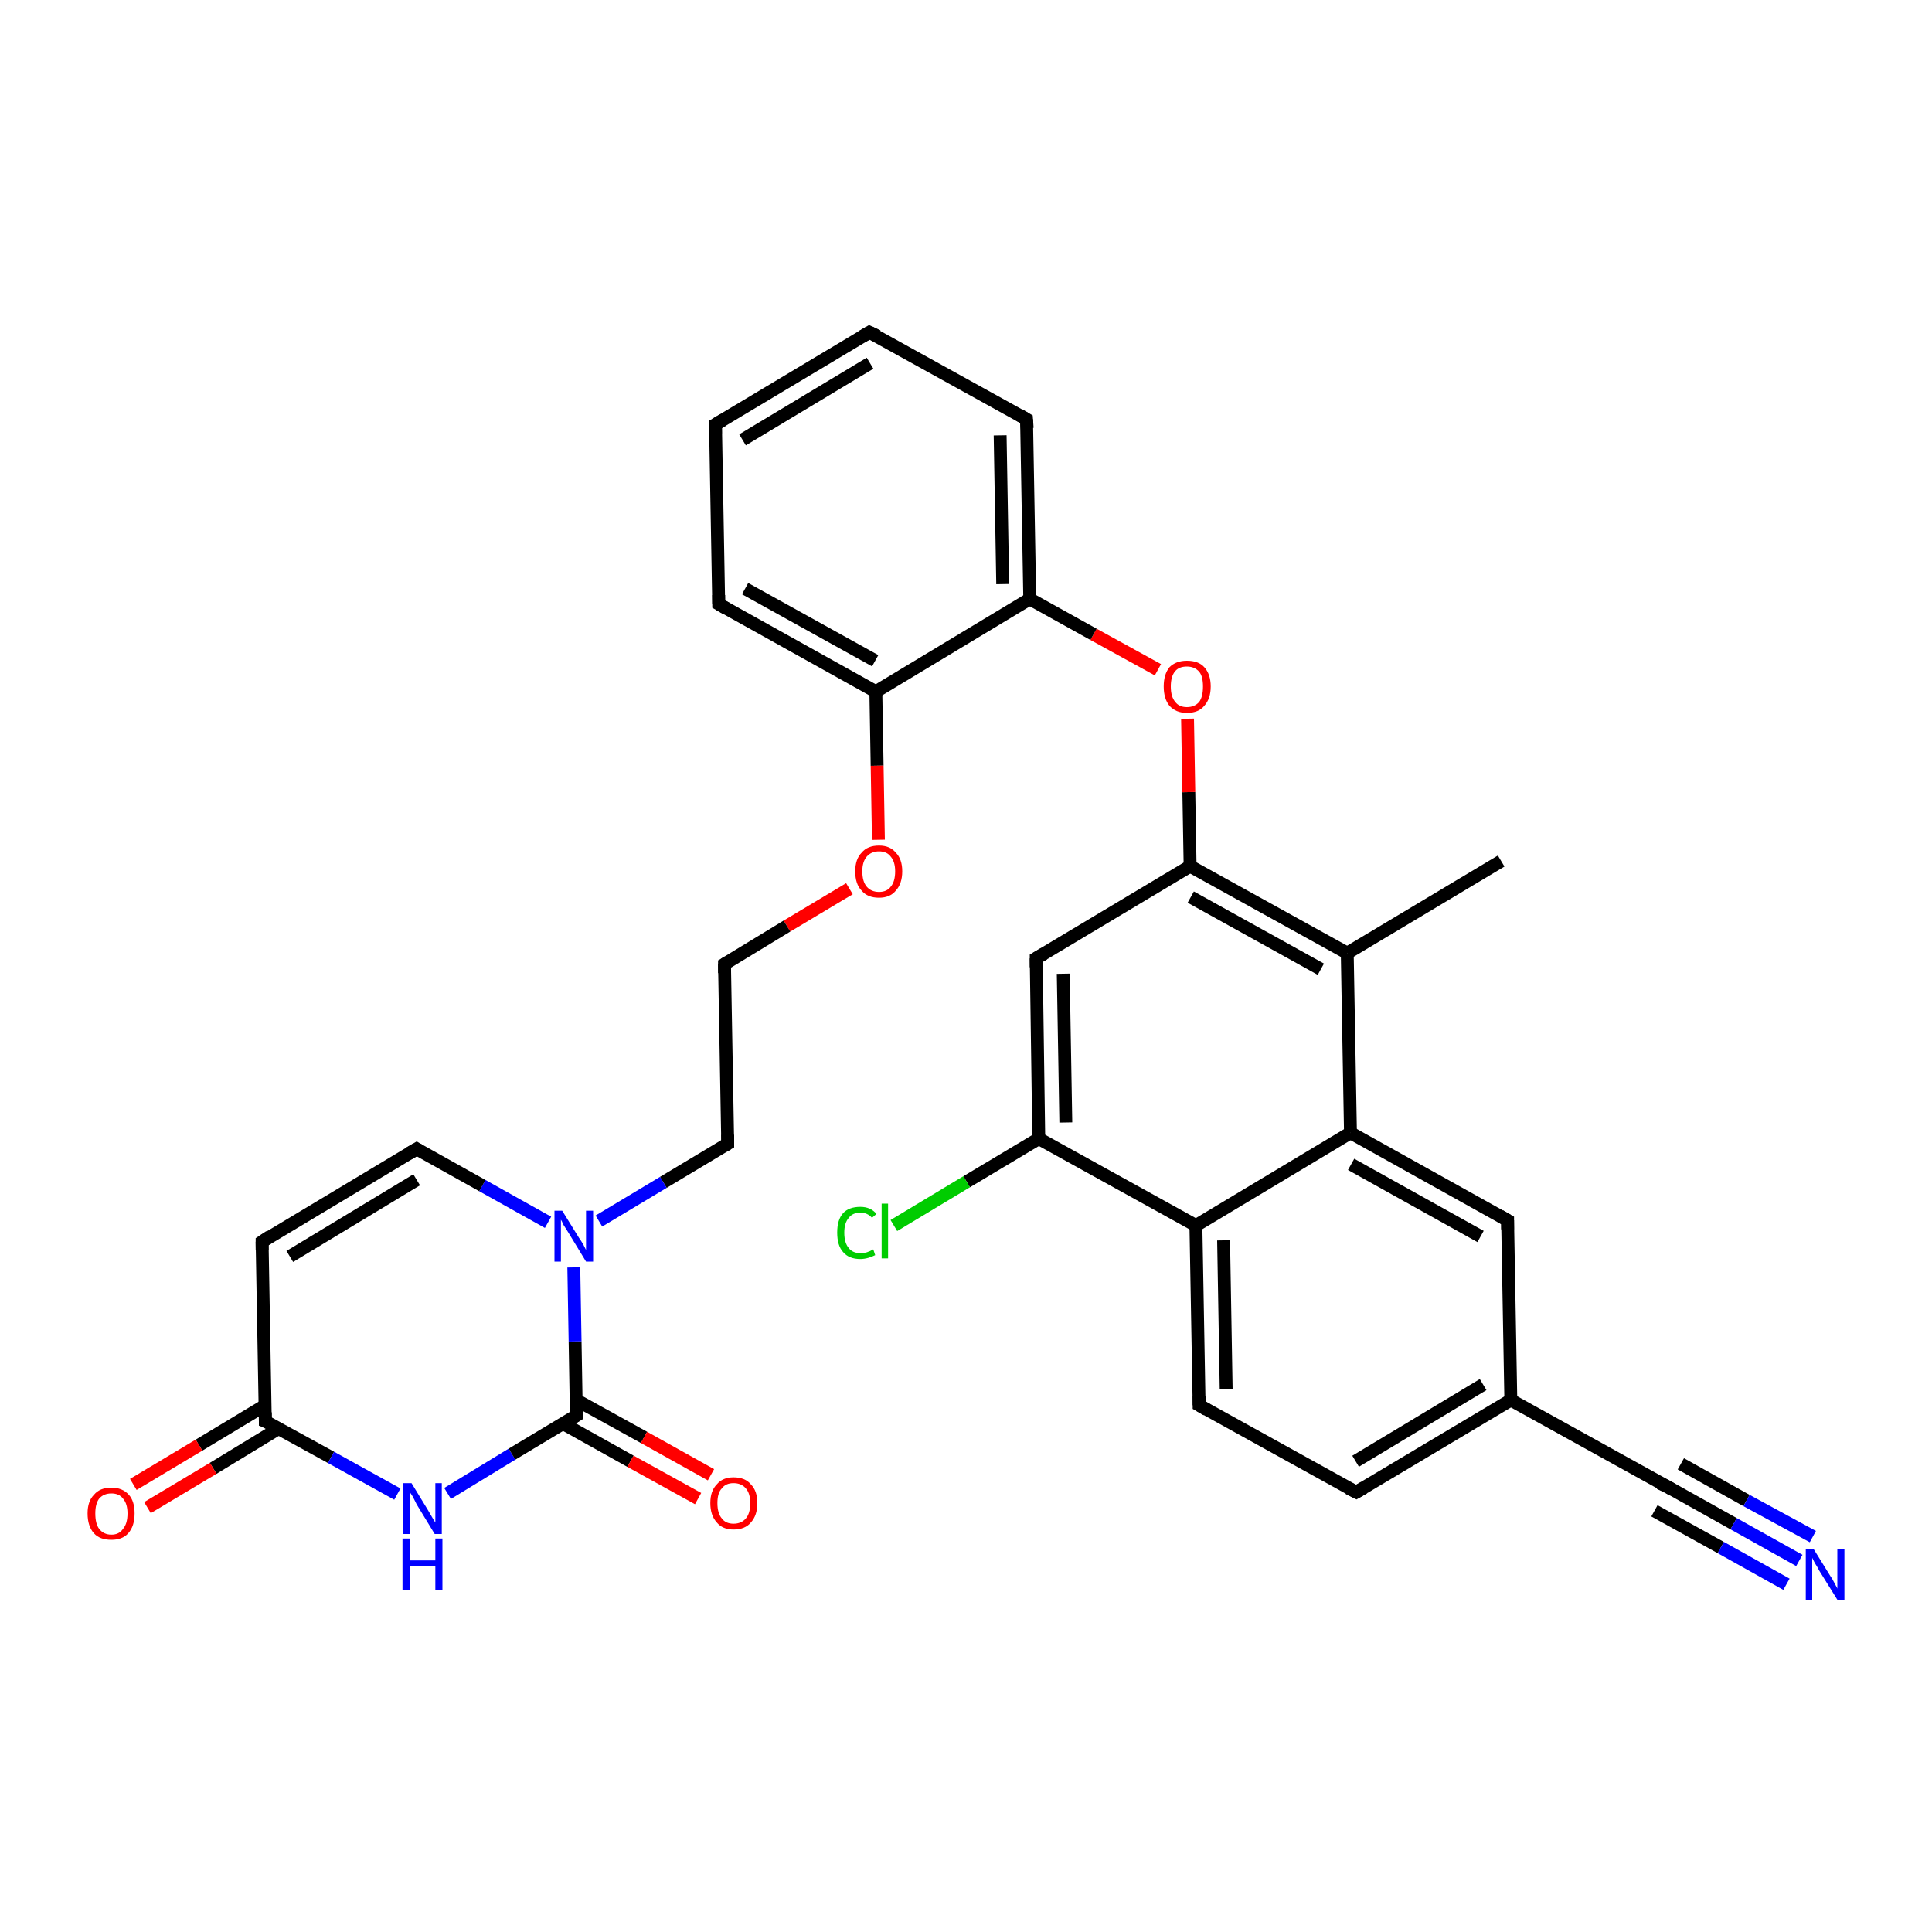 <?xml version='1.0' encoding='iso-8859-1'?>
<svg version='1.1' baseProfile='full'
              xmlns='http://www.w3.org/2000/svg'
                      xmlns:rdkit='http://www.rdkit.org/xml'
                      xmlns:xlink='http://www.w3.org/1999/xlink'
                  xml:space='preserve'
width='300px' height='300px' viewBox='0 0 300 300'>
<!-- END OF HEADER -->
<rect style='opacity:1.0;fill:#FFFFFF;stroke:none' width='300.0' height='300.0' x='0.0' y='0.0'> </rect>
<path class='bond-0 atom-0 atom-1' d='M 233.1,133.7 L 209.2,148.0' style='fill:none;fill-rule:evenodd;stroke:#000000;stroke-width:2.0px;stroke-linecap:butt;stroke-linejoin:miter;stroke-opacity:1' />
<path class='bond-1 atom-1 atom-2' d='M 209.2,148.0 L 184.8,134.5' style='fill:none;fill-rule:evenodd;stroke:#000000;stroke-width:2.0px;stroke-linecap:butt;stroke-linejoin:miter;stroke-opacity:1' />
<path class='bond-1 atom-1 atom-2' d='M 205.1,150.5 L 184.9,139.3' style='fill:none;fill-rule:evenodd;stroke:#000000;stroke-width:2.0px;stroke-linecap:butt;stroke-linejoin:miter;stroke-opacity:1' />
<path class='bond-2 atom-2 atom-3' d='M 184.8,134.5 L 184.6,123.0' style='fill:none;fill-rule:evenodd;stroke:#000000;stroke-width:2.0px;stroke-linecap:butt;stroke-linejoin:miter;stroke-opacity:1' />
<path class='bond-2 atom-2 atom-3' d='M 184.6,123.0 L 184.4,111.6' style='fill:none;fill-rule:evenodd;stroke:#FF0000;stroke-width:2.0px;stroke-linecap:butt;stroke-linejoin:miter;stroke-opacity:1' />
<path class='bond-3 atom-3 atom-4' d='M 179.8,104.0 L 169.8,98.5' style='fill:none;fill-rule:evenodd;stroke:#FF0000;stroke-width:2.0px;stroke-linecap:butt;stroke-linejoin:miter;stroke-opacity:1' />
<path class='bond-3 atom-3 atom-4' d='M 169.8,98.5 L 159.9,93.0' style='fill:none;fill-rule:evenodd;stroke:#000000;stroke-width:2.0px;stroke-linecap:butt;stroke-linejoin:miter;stroke-opacity:1' />
<path class='bond-4 atom-4 atom-5' d='M 159.9,93.0 L 159.4,65.1' style='fill:none;fill-rule:evenodd;stroke:#000000;stroke-width:2.0px;stroke-linecap:butt;stroke-linejoin:miter;stroke-opacity:1' />
<path class='bond-4 atom-4 atom-5' d='M 155.7,90.7 L 155.3,67.6' style='fill:none;fill-rule:evenodd;stroke:#000000;stroke-width:2.0px;stroke-linecap:butt;stroke-linejoin:miter;stroke-opacity:1' />
<path class='bond-5 atom-5 atom-6' d='M 159.4,65.1 L 135.0,51.6' style='fill:none;fill-rule:evenodd;stroke:#000000;stroke-width:2.0px;stroke-linecap:butt;stroke-linejoin:miter;stroke-opacity:1' />
<path class='bond-6 atom-6 atom-7' d='M 135.0,51.6 L 111.1,65.9' style='fill:none;fill-rule:evenodd;stroke:#000000;stroke-width:2.0px;stroke-linecap:butt;stroke-linejoin:miter;stroke-opacity:1' />
<path class='bond-6 atom-6 atom-7' d='M 135.1,56.4 L 115.3,68.3' style='fill:none;fill-rule:evenodd;stroke:#000000;stroke-width:2.0px;stroke-linecap:butt;stroke-linejoin:miter;stroke-opacity:1' />
<path class='bond-7 atom-7 atom-8' d='M 111.1,65.9 L 111.6,93.8' style='fill:none;fill-rule:evenodd;stroke:#000000;stroke-width:2.0px;stroke-linecap:butt;stroke-linejoin:miter;stroke-opacity:1' />
<path class='bond-8 atom-8 atom-9' d='M 111.6,93.8 L 136.0,107.4' style='fill:none;fill-rule:evenodd;stroke:#000000;stroke-width:2.0px;stroke-linecap:butt;stroke-linejoin:miter;stroke-opacity:1' />
<path class='bond-8 atom-8 atom-9' d='M 115.7,91.4 L 135.9,102.6' style='fill:none;fill-rule:evenodd;stroke:#000000;stroke-width:2.0px;stroke-linecap:butt;stroke-linejoin:miter;stroke-opacity:1' />
<path class='bond-9 atom-9 atom-10' d='M 136.0,107.4 L 136.2,118.9' style='fill:none;fill-rule:evenodd;stroke:#000000;stroke-width:2.0px;stroke-linecap:butt;stroke-linejoin:miter;stroke-opacity:1' />
<path class='bond-9 atom-9 atom-10' d='M 136.2,118.9 L 136.4,130.4' style='fill:none;fill-rule:evenodd;stroke:#FF0000;stroke-width:2.0px;stroke-linecap:butt;stroke-linejoin:miter;stroke-opacity:1' />
<path class='bond-10 atom-10 atom-11' d='M 131.9,138.0 L 122.2,143.8' style='fill:none;fill-rule:evenodd;stroke:#FF0000;stroke-width:2.0px;stroke-linecap:butt;stroke-linejoin:miter;stroke-opacity:1' />
<path class='bond-10 atom-10 atom-11' d='M 122.2,143.8 L 112.5,149.7' style='fill:none;fill-rule:evenodd;stroke:#000000;stroke-width:2.0px;stroke-linecap:butt;stroke-linejoin:miter;stroke-opacity:1' />
<path class='bond-11 atom-11 atom-12' d='M 112.5,149.7 L 113.0,177.6' style='fill:none;fill-rule:evenodd;stroke:#000000;stroke-width:2.0px;stroke-linecap:butt;stroke-linejoin:miter;stroke-opacity:1' />
<path class='bond-12 atom-12 atom-13' d='M 113.0,177.6 L 103.0,183.6' style='fill:none;fill-rule:evenodd;stroke:#000000;stroke-width:2.0px;stroke-linecap:butt;stroke-linejoin:miter;stroke-opacity:1' />
<path class='bond-12 atom-12 atom-13' d='M 103.0,183.6 L 93.0,189.6' style='fill:none;fill-rule:evenodd;stroke:#0000FF;stroke-width:2.0px;stroke-linecap:butt;stroke-linejoin:miter;stroke-opacity:1' />
<path class='bond-13 atom-13 atom-14' d='M 85.1,189.8 L 74.9,184.1' style='fill:none;fill-rule:evenodd;stroke:#0000FF;stroke-width:2.0px;stroke-linecap:butt;stroke-linejoin:miter;stroke-opacity:1' />
<path class='bond-13 atom-13 atom-14' d='M 74.9,184.1 L 64.7,178.4' style='fill:none;fill-rule:evenodd;stroke:#000000;stroke-width:2.0px;stroke-linecap:butt;stroke-linejoin:miter;stroke-opacity:1' />
<path class='bond-14 atom-14 atom-15' d='M 64.7,178.4 L 40.7,192.8' style='fill:none;fill-rule:evenodd;stroke:#000000;stroke-width:2.0px;stroke-linecap:butt;stroke-linejoin:miter;stroke-opacity:1' />
<path class='bond-14 atom-14 atom-15' d='M 64.7,183.2 L 45.0,195.1' style='fill:none;fill-rule:evenodd;stroke:#000000;stroke-width:2.0px;stroke-linecap:butt;stroke-linejoin:miter;stroke-opacity:1' />
<path class='bond-15 atom-15 atom-16' d='M 40.7,192.8 L 41.2,220.7' style='fill:none;fill-rule:evenodd;stroke:#000000;stroke-width:2.0px;stroke-linecap:butt;stroke-linejoin:miter;stroke-opacity:1' />
<path class='bond-16 atom-16 atom-17' d='M 41.2,218.2 L 30.9,224.4' style='fill:none;fill-rule:evenodd;stroke:#000000;stroke-width:2.0px;stroke-linecap:butt;stroke-linejoin:miter;stroke-opacity:1' />
<path class='bond-16 atom-16 atom-17' d='M 30.9,224.4 L 20.7,230.5' style='fill:none;fill-rule:evenodd;stroke:#FF0000;stroke-width:2.0px;stroke-linecap:butt;stroke-linejoin:miter;stroke-opacity:1' />
<path class='bond-16 atom-16 atom-17' d='M 43.3,221.8 L 33.1,228.0' style='fill:none;fill-rule:evenodd;stroke:#000000;stroke-width:2.0px;stroke-linecap:butt;stroke-linejoin:miter;stroke-opacity:1' />
<path class='bond-16 atom-16 atom-17' d='M 33.1,228.0 L 22.9,234.1' style='fill:none;fill-rule:evenodd;stroke:#FF0000;stroke-width:2.0px;stroke-linecap:butt;stroke-linejoin:miter;stroke-opacity:1' />
<path class='bond-17 atom-16 atom-18' d='M 41.2,220.7 L 51.4,226.3' style='fill:none;fill-rule:evenodd;stroke:#000000;stroke-width:2.0px;stroke-linecap:butt;stroke-linejoin:miter;stroke-opacity:1' />
<path class='bond-17 atom-16 atom-18' d='M 51.4,226.3 L 61.7,232.0' style='fill:none;fill-rule:evenodd;stroke:#0000FF;stroke-width:2.0px;stroke-linecap:butt;stroke-linejoin:miter;stroke-opacity:1' />
<path class='bond-18 atom-18 atom-19' d='M 69.5,231.9 L 79.5,225.8' style='fill:none;fill-rule:evenodd;stroke:#0000FF;stroke-width:2.0px;stroke-linecap:butt;stroke-linejoin:miter;stroke-opacity:1' />
<path class='bond-18 atom-18 atom-19' d='M 79.5,225.8 L 89.5,219.8' style='fill:none;fill-rule:evenodd;stroke:#000000;stroke-width:2.0px;stroke-linecap:butt;stroke-linejoin:miter;stroke-opacity:1' />
<path class='bond-19 atom-19 atom-20' d='M 87.5,221.1 L 97.9,226.9' style='fill:none;fill-rule:evenodd;stroke:#000000;stroke-width:2.0px;stroke-linecap:butt;stroke-linejoin:miter;stroke-opacity:1' />
<path class='bond-19 atom-19 atom-20' d='M 97.9,226.9 L 108.4,232.7' style='fill:none;fill-rule:evenodd;stroke:#FF0000;stroke-width:2.0px;stroke-linecap:butt;stroke-linejoin:miter;stroke-opacity:1' />
<path class='bond-19 atom-19 atom-20' d='M 89.5,217.4 L 100.0,223.2' style='fill:none;fill-rule:evenodd;stroke:#000000;stroke-width:2.0px;stroke-linecap:butt;stroke-linejoin:miter;stroke-opacity:1' />
<path class='bond-19 atom-19 atom-20' d='M 100.0,223.2 L 110.4,229.0' style='fill:none;fill-rule:evenodd;stroke:#FF0000;stroke-width:2.0px;stroke-linecap:butt;stroke-linejoin:miter;stroke-opacity:1' />
<path class='bond-20 atom-2 atom-21' d='M 184.8,134.5 L 160.9,148.8' style='fill:none;fill-rule:evenodd;stroke:#000000;stroke-width:2.0px;stroke-linecap:butt;stroke-linejoin:miter;stroke-opacity:1' />
<path class='bond-21 atom-21 atom-22' d='M 160.9,148.8 L 161.3,176.8' style='fill:none;fill-rule:evenodd;stroke:#000000;stroke-width:2.0px;stroke-linecap:butt;stroke-linejoin:miter;stroke-opacity:1' />
<path class='bond-21 atom-21 atom-22' d='M 165.1,151.2 L 165.5,174.3' style='fill:none;fill-rule:evenodd;stroke:#000000;stroke-width:2.0px;stroke-linecap:butt;stroke-linejoin:miter;stroke-opacity:1' />
<path class='bond-22 atom-22 atom-23' d='M 161.3,176.8 L 150.1,183.5' style='fill:none;fill-rule:evenodd;stroke:#000000;stroke-width:2.0px;stroke-linecap:butt;stroke-linejoin:miter;stroke-opacity:1' />
<path class='bond-22 atom-22 atom-23' d='M 150.1,183.5 L 138.8,190.3' style='fill:none;fill-rule:evenodd;stroke:#00CC00;stroke-width:2.0px;stroke-linecap:butt;stroke-linejoin:miter;stroke-opacity:1' />
<path class='bond-23 atom-22 atom-24' d='M 161.3,176.8 L 185.7,190.3' style='fill:none;fill-rule:evenodd;stroke:#000000;stroke-width:2.0px;stroke-linecap:butt;stroke-linejoin:miter;stroke-opacity:1' />
<path class='bond-24 atom-24 atom-25' d='M 185.7,190.3 L 186.2,218.2' style='fill:none;fill-rule:evenodd;stroke:#000000;stroke-width:2.0px;stroke-linecap:butt;stroke-linejoin:miter;stroke-opacity:1' />
<path class='bond-24 atom-24 atom-25' d='M 190.0,192.6 L 190.4,215.7' style='fill:none;fill-rule:evenodd;stroke:#000000;stroke-width:2.0px;stroke-linecap:butt;stroke-linejoin:miter;stroke-opacity:1' />
<path class='bond-25 atom-25 atom-26' d='M 186.2,218.2 L 210.6,231.7' style='fill:none;fill-rule:evenodd;stroke:#000000;stroke-width:2.0px;stroke-linecap:butt;stroke-linejoin:miter;stroke-opacity:1' />
<path class='bond-26 atom-26 atom-27' d='M 210.6,231.7 L 234.6,217.4' style='fill:none;fill-rule:evenodd;stroke:#000000;stroke-width:2.0px;stroke-linecap:butt;stroke-linejoin:miter;stroke-opacity:1' />
<path class='bond-26 atom-26 atom-27' d='M 210.5,226.9 L 230.3,215.0' style='fill:none;fill-rule:evenodd;stroke:#000000;stroke-width:2.0px;stroke-linecap:butt;stroke-linejoin:miter;stroke-opacity:1' />
<path class='bond-27 atom-27 atom-28' d='M 234.6,217.4 L 234.1,189.5' style='fill:none;fill-rule:evenodd;stroke:#000000;stroke-width:2.0px;stroke-linecap:butt;stroke-linejoin:miter;stroke-opacity:1' />
<path class='bond-28 atom-28 atom-29' d='M 234.1,189.5 L 209.7,175.9' style='fill:none;fill-rule:evenodd;stroke:#000000;stroke-width:2.0px;stroke-linecap:butt;stroke-linejoin:miter;stroke-opacity:1' />
<path class='bond-28 atom-28 atom-29' d='M 229.9,192.0 L 209.8,180.8' style='fill:none;fill-rule:evenodd;stroke:#000000;stroke-width:2.0px;stroke-linecap:butt;stroke-linejoin:miter;stroke-opacity:1' />
<path class='bond-29 atom-27 atom-30' d='M 234.6,217.4 L 259.0,230.9' style='fill:none;fill-rule:evenodd;stroke:#000000;stroke-width:2.0px;stroke-linecap:butt;stroke-linejoin:miter;stroke-opacity:1' />
<path class='bond-30 atom-30 atom-31' d='M 259.0,230.9 L 269.2,236.6' style='fill:none;fill-rule:evenodd;stroke:#000000;stroke-width:2.0px;stroke-linecap:butt;stroke-linejoin:miter;stroke-opacity:1' />
<path class='bond-30 atom-30 atom-31' d='M 269.2,236.6 L 279.4,242.3' style='fill:none;fill-rule:evenodd;stroke:#0000FF;stroke-width:2.0px;stroke-linecap:butt;stroke-linejoin:miter;stroke-opacity:1' />
<path class='bond-30 atom-30 atom-31' d='M 261.0,227.3 L 271.2,233.0' style='fill:none;fill-rule:evenodd;stroke:#000000;stroke-width:2.0px;stroke-linecap:butt;stroke-linejoin:miter;stroke-opacity:1' />
<path class='bond-30 atom-30 atom-31' d='M 271.2,233.0 L 281.5,238.6' style='fill:none;fill-rule:evenodd;stroke:#0000FF;stroke-width:2.0px;stroke-linecap:butt;stroke-linejoin:miter;stroke-opacity:1' />
<path class='bond-30 atom-30 atom-31' d='M 256.9,234.6 L 267.2,240.3' style='fill:none;fill-rule:evenodd;stroke:#000000;stroke-width:2.0px;stroke-linecap:butt;stroke-linejoin:miter;stroke-opacity:1' />
<path class='bond-30 atom-30 atom-31' d='M 267.2,240.3 L 277.4,246.0' style='fill:none;fill-rule:evenodd;stroke:#0000FF;stroke-width:2.0px;stroke-linecap:butt;stroke-linejoin:miter;stroke-opacity:1' />
<path class='bond-31 atom-29 atom-1' d='M 209.7,175.9 L 209.2,148.0' style='fill:none;fill-rule:evenodd;stroke:#000000;stroke-width:2.0px;stroke-linecap:butt;stroke-linejoin:miter;stroke-opacity:1' />
<path class='bond-32 atom-9 atom-4' d='M 136.0,107.4 L 159.9,93.0' style='fill:none;fill-rule:evenodd;stroke:#000000;stroke-width:2.0px;stroke-linecap:butt;stroke-linejoin:miter;stroke-opacity:1' />
<path class='bond-33 atom-19 atom-13' d='M 89.5,219.8 L 89.3,208.3' style='fill:none;fill-rule:evenodd;stroke:#000000;stroke-width:2.0px;stroke-linecap:butt;stroke-linejoin:miter;stroke-opacity:1' />
<path class='bond-33 atom-19 atom-13' d='M 89.3,208.3 L 89.1,196.8' style='fill:none;fill-rule:evenodd;stroke:#0000FF;stroke-width:2.0px;stroke-linecap:butt;stroke-linejoin:miter;stroke-opacity:1' />
<path class='bond-34 atom-29 atom-24' d='M 209.7,175.9 L 185.7,190.3' style='fill:none;fill-rule:evenodd;stroke:#000000;stroke-width:2.0px;stroke-linecap:butt;stroke-linejoin:miter;stroke-opacity:1' />
<path d='M 159.5,66.5 L 159.4,65.1 L 158.2,64.4' style='fill:none;stroke:#000000;stroke-width:2.0px;stroke-linecap:butt;stroke-linejoin:miter;stroke-opacity:1;' />
<path d='M 136.3,52.2 L 135.0,51.6 L 133.8,52.3' style='fill:none;stroke:#000000;stroke-width:2.0px;stroke-linecap:butt;stroke-linejoin:miter;stroke-opacity:1;' />
<path d='M 112.3,65.2 L 111.1,65.9 L 111.1,67.3' style='fill:none;stroke:#000000;stroke-width:2.0px;stroke-linecap:butt;stroke-linejoin:miter;stroke-opacity:1;' />
<path d='M 111.6,92.4 L 111.6,93.8 L 112.8,94.5' style='fill:none;stroke:#000000;stroke-width:2.0px;stroke-linecap:butt;stroke-linejoin:miter;stroke-opacity:1;' />
<path d='M 113.0,149.4 L 112.5,149.7 L 112.5,151.1' style='fill:none;stroke:#000000;stroke-width:2.0px;stroke-linecap:butt;stroke-linejoin:miter;stroke-opacity:1;' />
<path d='M 113.0,176.2 L 113.0,177.6 L 112.5,177.9' style='fill:none;stroke:#000000;stroke-width:2.0px;stroke-linecap:butt;stroke-linejoin:miter;stroke-opacity:1;' />
<path d='M 65.2,178.7 L 64.7,178.4 L 63.5,179.1' style='fill:none;stroke:#000000;stroke-width:2.0px;stroke-linecap:butt;stroke-linejoin:miter;stroke-opacity:1;' />
<path d='M 41.9,192.0 L 40.7,192.8 L 40.7,194.1' style='fill:none;stroke:#000000;stroke-width:2.0px;stroke-linecap:butt;stroke-linejoin:miter;stroke-opacity:1;' />
<path d='M 41.2,219.3 L 41.2,220.7 L 41.7,220.9' style='fill:none;stroke:#000000;stroke-width:2.0px;stroke-linecap:butt;stroke-linejoin:miter;stroke-opacity:1;' />
<path d='M 89.0,220.1 L 89.5,219.8 L 89.5,219.3' style='fill:none;stroke:#000000;stroke-width:2.0px;stroke-linecap:butt;stroke-linejoin:miter;stroke-opacity:1;' />
<path d='M 162.1,148.1 L 160.9,148.8 L 160.9,150.2' style='fill:none;stroke:#000000;stroke-width:2.0px;stroke-linecap:butt;stroke-linejoin:miter;stroke-opacity:1;' />
<path d='M 186.2,216.8 L 186.2,218.2 L 187.4,218.9' style='fill:none;stroke:#000000;stroke-width:2.0px;stroke-linecap:butt;stroke-linejoin:miter;stroke-opacity:1;' />
<path d='M 209.4,231.1 L 210.6,231.7 L 211.8,231.0' style='fill:none;stroke:#000000;stroke-width:2.0px;stroke-linecap:butt;stroke-linejoin:miter;stroke-opacity:1;' />
<path d='M 234.1,190.9 L 234.1,189.5 L 232.9,188.8' style='fill:none;stroke:#000000;stroke-width:2.0px;stroke-linecap:butt;stroke-linejoin:miter;stroke-opacity:1;' />
<path d='M 257.7,230.3 L 259.0,230.9 L 259.5,231.2' style='fill:none;stroke:#000000;stroke-width:2.0px;stroke-linecap:butt;stroke-linejoin:miter;stroke-opacity:1;' />
<path class='atom-3' d='M 180.7 106.6
Q 180.7 104.7, 181.6 103.6
Q 182.6 102.6, 184.3 102.6
Q 186.1 102.6, 187.0 103.6
Q 188.0 104.7, 188.0 106.6
Q 188.0 108.5, 187.0 109.6
Q 186.1 110.7, 184.3 110.7
Q 182.6 110.7, 181.6 109.6
Q 180.7 108.5, 180.7 106.6
M 184.3 109.8
Q 185.5 109.8, 186.2 109.0
Q 186.8 108.2, 186.8 106.6
Q 186.8 105.0, 186.2 104.3
Q 185.5 103.5, 184.3 103.5
Q 183.1 103.5, 182.5 104.2
Q 181.8 105.0, 181.8 106.6
Q 181.8 108.2, 182.5 109.0
Q 183.1 109.8, 184.3 109.8
' fill='#FF0000'/>
<path class='atom-10' d='M 132.8 135.3
Q 132.8 133.4, 133.8 132.4
Q 134.7 131.3, 136.5 131.3
Q 138.2 131.3, 139.1 132.4
Q 140.1 133.4, 140.1 135.3
Q 140.1 137.2, 139.1 138.3
Q 138.2 139.4, 136.5 139.4
Q 134.7 139.4, 133.8 138.3
Q 132.8 137.3, 132.8 135.3
M 136.5 138.5
Q 137.7 138.5, 138.3 137.7
Q 139.0 136.9, 139.0 135.3
Q 139.0 133.8, 138.3 133.0
Q 137.7 132.2, 136.5 132.2
Q 135.3 132.2, 134.6 133.0
Q 133.9 133.8, 133.9 135.3
Q 133.9 136.9, 134.6 137.7
Q 135.3 138.5, 136.5 138.5
' fill='#FF0000'/>
<path class='atom-13' d='M 87.3 188.0
L 89.9 192.2
Q 90.2 192.6, 90.6 193.3
Q 91.0 194.1, 91.0 194.1
L 91.0 188.0
L 92.1 188.0
L 92.1 195.9
L 91.0 195.9
L 88.2 191.3
Q 87.9 190.8, 87.5 190.2
Q 87.2 189.5, 87.1 189.4
L 87.1 195.9
L 86.1 195.9
L 86.1 188.0
L 87.3 188.0
' fill='#0000FF'/>
<path class='atom-17' d='M 13.6 235.0
Q 13.6 233.1, 14.6 232.1
Q 15.5 231.0, 17.3 231.0
Q 19.0 231.0, 20.0 232.1
Q 20.9 233.1, 20.9 235.0
Q 20.9 237.0, 19.9 238.1
Q 19.0 239.1, 17.3 239.1
Q 15.5 239.1, 14.6 238.1
Q 13.6 237.0, 13.6 235.0
M 17.3 238.3
Q 18.5 238.3, 19.1 237.4
Q 19.8 236.6, 19.8 235.0
Q 19.8 233.5, 19.1 232.7
Q 18.5 231.9, 17.3 231.9
Q 16.1 231.9, 15.4 232.7
Q 14.8 233.5, 14.8 235.0
Q 14.8 236.6, 15.4 237.4
Q 16.1 238.3, 17.3 238.3
' fill='#FF0000'/>
<path class='atom-18' d='M 63.9 230.3
L 66.4 234.4
Q 66.7 234.9, 67.1 235.6
Q 67.5 236.3, 67.6 236.4
L 67.6 230.3
L 68.6 230.3
L 68.6 238.2
L 67.5 238.2
L 64.7 233.6
Q 64.4 233.0, 64.1 232.4
Q 63.7 231.8, 63.6 231.6
L 63.6 238.2
L 62.6 238.2
L 62.6 230.3
L 63.9 230.3
' fill='#0000FF'/>
<path class='atom-18' d='M 62.5 238.9
L 63.6 238.9
L 63.6 242.3
L 67.6 242.3
L 67.6 238.9
L 68.7 238.9
L 68.7 246.9
L 67.6 246.9
L 67.6 243.2
L 63.6 243.2
L 63.6 246.9
L 62.5 246.9
L 62.5 238.9
' fill='#0000FF'/>
<path class='atom-20' d='M 110.3 233.4
Q 110.3 231.5, 111.3 230.5
Q 112.2 229.4, 113.9 229.4
Q 115.7 229.4, 116.6 230.5
Q 117.6 231.5, 117.6 233.4
Q 117.6 235.3, 116.6 236.4
Q 115.7 237.5, 113.9 237.5
Q 112.2 237.5, 111.3 236.4
Q 110.3 235.3, 110.3 233.4
M 113.9 236.6
Q 115.1 236.6, 115.8 235.8
Q 116.5 235.0, 116.5 233.4
Q 116.5 231.9, 115.8 231.1
Q 115.1 230.3, 113.9 230.3
Q 112.7 230.3, 112.1 231.1
Q 111.4 231.8, 111.4 233.4
Q 111.4 235.0, 112.1 235.8
Q 112.7 236.6, 113.9 236.6
' fill='#FF0000'/>
<path class='atom-23' d='M 130.0 191.4
Q 130.0 189.4, 130.9 188.4
Q 131.8 187.4, 133.6 187.4
Q 135.2 187.4, 136.1 188.5
L 135.4 189.1
Q 134.7 188.3, 133.6 188.3
Q 132.4 188.3, 131.8 189.1
Q 131.1 189.9, 131.1 191.4
Q 131.1 193.0, 131.8 193.8
Q 132.4 194.6, 133.7 194.6
Q 134.6 194.6, 135.6 194.0
L 135.9 194.9
Q 135.5 195.1, 134.9 195.3
Q 134.2 195.5, 133.6 195.5
Q 131.8 195.5, 130.9 194.4
Q 130.0 193.4, 130.0 191.4
' fill='#00CC00'/>
<path class='atom-23' d='M 136.9 186.9
L 137.9 186.9
L 137.9 195.4
L 136.9 195.4
L 136.9 186.9
' fill='#00CC00'/>
<path class='atom-31' d='M 281.6 240.5
L 284.2 244.7
Q 284.5 245.1, 284.9 245.9
Q 285.3 246.6, 285.3 246.7
L 285.3 240.5
L 286.4 240.5
L 286.4 248.4
L 285.3 248.4
L 282.5 243.9
Q 282.2 243.3, 281.8 242.7
Q 281.5 242.1, 281.4 241.9
L 281.4 248.4
L 280.4 248.4
L 280.4 240.5
L 281.6 240.5
' fill='#0000FF'/>
</svg>
